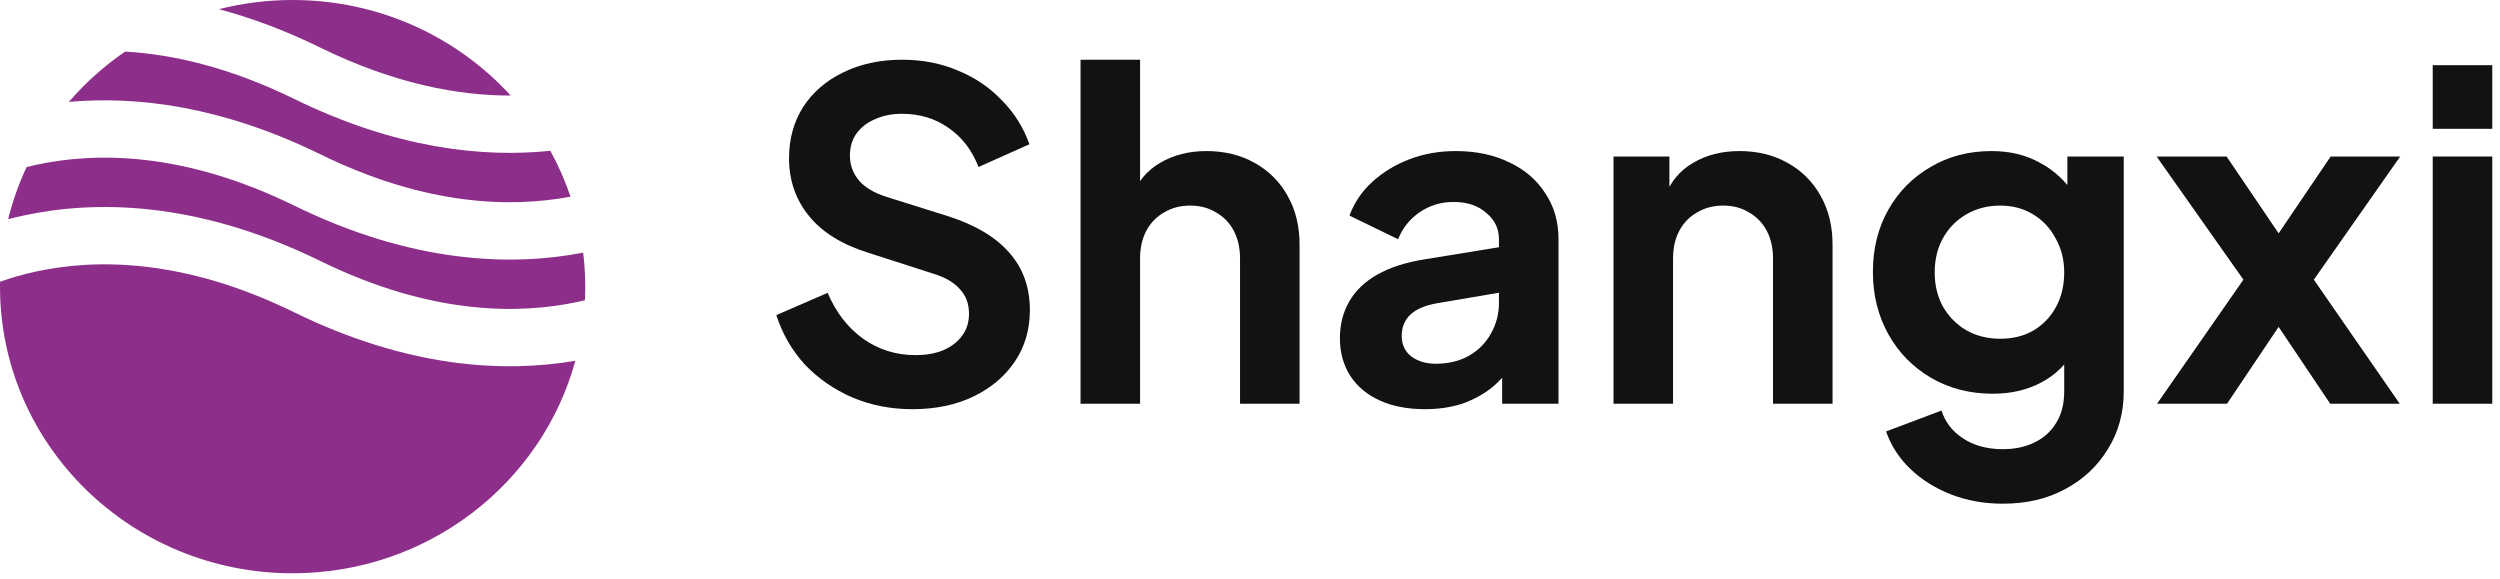 <svg width="190" height="44" viewBox="0 0 190 44" fill="none" xmlns="http://www.w3.org/2000/svg">
<path fill-rule="evenodd" clip-rule="evenodd" d="M9.51 3.919C7.919 5.009 6.481 6.297 5.232 7.747C10.335 7.283 16.818 8.041 24.345 11.727C32.383 15.664 38.855 15.797 43.359 14.946C42.95 13.734 42.436 12.569 41.826 11.461C36.67 11.994 30.06 11.289 22.356 7.516C17.464 5.12 13.152 4.133 9.51 3.919ZM38.814 7.262C34.742 2.805 28.825 0 22.238 0C20.304 0 18.427 0.242 16.639 0.697C19.062 1.344 21.636 2.292 24.345 3.619C29.985 6.381 34.855 7.271 38.814 7.262ZM44.322 19.201C38.88 20.254 31.366 20.038 22.356 15.624C13.932 11.499 7.228 11.55 2.706 12.535C2.473 12.586 2.245 12.639 2.023 12.694C1.431 13.956 0.958 15.282 0.619 16.659C0.981 16.564 1.355 16.474 1.741 16.39C7.227 15.196 14.978 15.248 24.345 19.836C32.769 23.962 39.473 23.91 43.995 22.926C44.15 22.892 44.302 22.857 44.452 22.821C44.469 22.478 44.477 22.132 44.477 21.785C44.477 20.91 44.424 20.048 44.322 19.201ZM43.726 27.418C38.337 28.341 31.041 27.987 22.356 23.733C13.932 19.607 7.228 19.659 2.706 20.643C1.703 20.862 0.8 21.128 0.003 21.409C0.001 21.534 0 21.659 0 21.785C0 33.816 9.956 43.569 22.238 43.569C32.532 43.569 41.191 36.719 43.726 27.418Z" fill="#8D2F8A"/>
<path d="M69.326 31.098C67.692 31.098 66.172 30.798 64.768 30.2C63.386 29.601 62.189 28.772 61.176 27.713C60.186 26.631 59.461 25.376 59 23.949L62.903 22.256C63.524 23.73 64.422 24.893 65.597 25.744C66.771 26.573 68.095 26.988 69.568 26.988C70.397 26.988 71.111 26.861 71.71 26.608C72.331 26.332 72.803 25.963 73.126 25.503C73.471 25.042 73.644 24.49 73.644 23.845C73.644 23.085 73.413 22.464 72.953 21.98C72.515 21.474 71.848 21.082 70.95 20.806L66.011 19.217C64.008 18.596 62.5 17.663 61.487 16.42C60.474 15.176 59.967 13.714 59.967 12.034C59.967 10.56 60.324 9.259 61.038 8.131C61.774 7.003 62.788 6.128 64.077 5.506C65.389 4.861 66.886 4.539 68.567 4.539C70.109 4.539 71.525 4.815 72.815 5.368C74.104 5.897 75.209 6.646 76.13 7.613C77.074 8.557 77.776 9.674 78.237 10.963L74.369 12.69C73.862 11.4 73.102 10.41 72.089 9.72C71.076 9.006 69.902 8.649 68.567 8.649C67.784 8.649 67.093 8.787 66.494 9.063C65.896 9.317 65.424 9.685 65.078 10.168C64.756 10.629 64.595 11.182 64.595 11.826C64.595 12.54 64.825 13.173 65.286 13.726C65.746 14.255 66.448 14.67 67.392 14.969L72.124 16.454C74.173 17.122 75.704 18.043 76.717 19.217C77.753 20.391 78.271 21.842 78.271 23.569C78.271 25.042 77.891 26.343 77.132 27.471C76.372 28.6 75.324 29.486 73.989 30.131C72.653 30.775 71.099 31.098 69.326 31.098Z" fill="#121212"/>
<path d="M82.121 30.683V4.539H86.645V15.591L86.023 14.935C86.461 13.806 87.175 12.954 88.165 12.379C89.178 11.78 90.352 11.481 91.688 11.481C93.069 11.481 94.289 11.78 95.348 12.379C96.43 12.977 97.271 13.818 97.87 14.9C98.468 15.959 98.767 17.191 98.767 18.596V30.683H94.243V19.666C94.243 18.837 94.082 18.123 93.76 17.525C93.437 16.926 92.988 16.466 92.413 16.143C91.86 15.798 91.204 15.625 90.444 15.625C89.707 15.625 89.051 15.798 88.476 16.143C87.9 16.466 87.451 16.926 87.129 17.525C86.806 18.123 86.645 18.837 86.645 19.666V30.683H82.121Z" fill="#121212"/>
<path d="M108.292 31.098C106.979 31.098 105.84 30.879 104.873 30.442C103.906 30.004 103.157 29.382 102.628 28.576C102.098 27.748 101.833 26.792 101.833 25.71C101.833 24.674 102.064 23.753 102.524 22.947C102.985 22.118 103.698 21.427 104.665 20.875C105.632 20.322 106.853 19.931 108.326 19.701L114.474 18.699V22.153L109.19 23.051C108.292 23.212 107.624 23.5 107.187 23.914C106.749 24.328 106.53 24.87 106.53 25.537C106.53 26.182 106.772 26.7 107.256 27.091C107.762 27.46 108.384 27.644 109.121 27.644C110.065 27.644 110.894 27.448 111.607 27.057C112.344 26.642 112.908 26.078 113.3 25.365C113.714 24.651 113.921 23.868 113.921 23.016V18.181C113.921 17.375 113.599 16.707 112.954 16.178C112.333 15.625 111.504 15.349 110.468 15.349C109.501 15.349 108.637 15.614 107.877 16.143C107.141 16.65 106.599 17.329 106.254 18.181L102.559 16.385C102.927 15.395 103.503 14.543 104.286 13.829C105.091 13.093 106.035 12.517 107.118 12.103C108.2 11.688 109.374 11.481 110.64 11.481C112.183 11.481 113.541 11.769 114.716 12.344C115.89 12.897 116.799 13.68 117.444 14.693C118.112 15.683 118.446 16.846 118.446 18.181V30.683H114.163V27.471L115.13 27.402C114.647 28.208 114.071 28.887 113.403 29.44C112.735 29.97 111.976 30.384 111.124 30.683C110.272 30.96 109.328 31.098 108.292 31.098Z" fill="#121212"/>
<path d="M122.627 30.683V11.895H126.875V15.591L126.53 14.935C126.967 13.806 127.681 12.954 128.671 12.379C129.684 11.78 130.858 11.481 132.194 11.481C133.575 11.481 134.796 11.78 135.855 12.379C136.937 12.977 137.777 13.818 138.376 14.9C138.974 15.959 139.274 17.191 139.274 18.596V30.683H134.749V19.666C134.749 18.837 134.588 18.123 134.266 17.525C133.944 16.926 133.495 16.466 132.919 16.143C132.366 15.798 131.71 15.625 130.95 15.625C130.214 15.625 129.557 15.798 128.982 16.143C128.406 16.466 127.957 16.926 127.635 17.525C127.313 18.123 127.151 18.837 127.151 19.666V30.683H122.627Z" fill="#121212"/>
<path d="M152.217 38.281C150.813 38.281 149.512 38.051 148.315 37.591C147.117 37.13 146.081 36.485 145.206 35.657C144.354 34.851 143.733 33.895 143.341 32.79L147.555 31.201C147.831 32.076 148.372 32.779 149.178 33.308C150.007 33.861 151.02 34.137 152.217 34.137C153.138 34.137 153.944 33.964 154.635 33.619C155.349 33.273 155.901 32.767 156.293 32.099C156.684 31.455 156.88 30.672 156.88 29.751V25.468L157.743 26.504C157.098 27.633 156.235 28.484 155.153 29.06C154.071 29.636 152.839 29.924 151.457 29.924C149.708 29.924 148.142 29.52 146.76 28.715C145.379 27.909 144.297 26.804 143.514 25.399C142.731 23.995 142.34 22.418 142.34 20.668C142.34 18.895 142.731 17.318 143.514 15.936C144.297 14.555 145.367 13.473 146.726 12.69C148.084 11.884 149.627 11.481 151.354 11.481C152.758 11.481 153.99 11.78 155.049 12.379C156.131 12.954 157.029 13.795 157.743 14.9L157.121 16.04V11.895H161.404V29.751C161.404 31.386 161.001 32.848 160.195 34.137C159.412 35.426 158.33 36.439 156.949 37.176C155.59 37.913 154.013 38.281 152.217 38.281ZM152.01 25.744C152.977 25.744 153.817 25.537 154.531 25.123C155.268 24.685 155.844 24.087 156.258 23.327C156.672 22.567 156.88 21.692 156.88 20.702C156.88 19.735 156.661 18.872 156.223 18.112C155.809 17.329 155.233 16.719 154.497 16.282C153.783 15.844 152.954 15.625 152.01 15.625C151.066 15.625 150.214 15.844 149.454 16.282C148.694 16.719 148.096 17.329 147.658 18.112C147.244 18.872 147.037 19.735 147.037 20.702C147.037 21.669 147.244 22.533 147.658 23.292C148.096 24.052 148.683 24.651 149.42 25.088C150.18 25.526 151.043 25.744 152.01 25.744Z" fill="#121212"/>
<path d="M163.937 30.683L170.499 21.255L163.902 11.895H169.221L174.367 19.493H171.984L177.13 11.895H182.414L175.852 21.255L182.379 30.683H177.095L172.019 23.12H174.332L169.256 30.683H163.937Z" fill="#121212"/>
<path d="M184.887 30.683V11.895H189.412V30.683H184.887ZM184.887 9.789V4.954H189.412V9.789H184.887Z" fill="#121212"/>
</svg>
